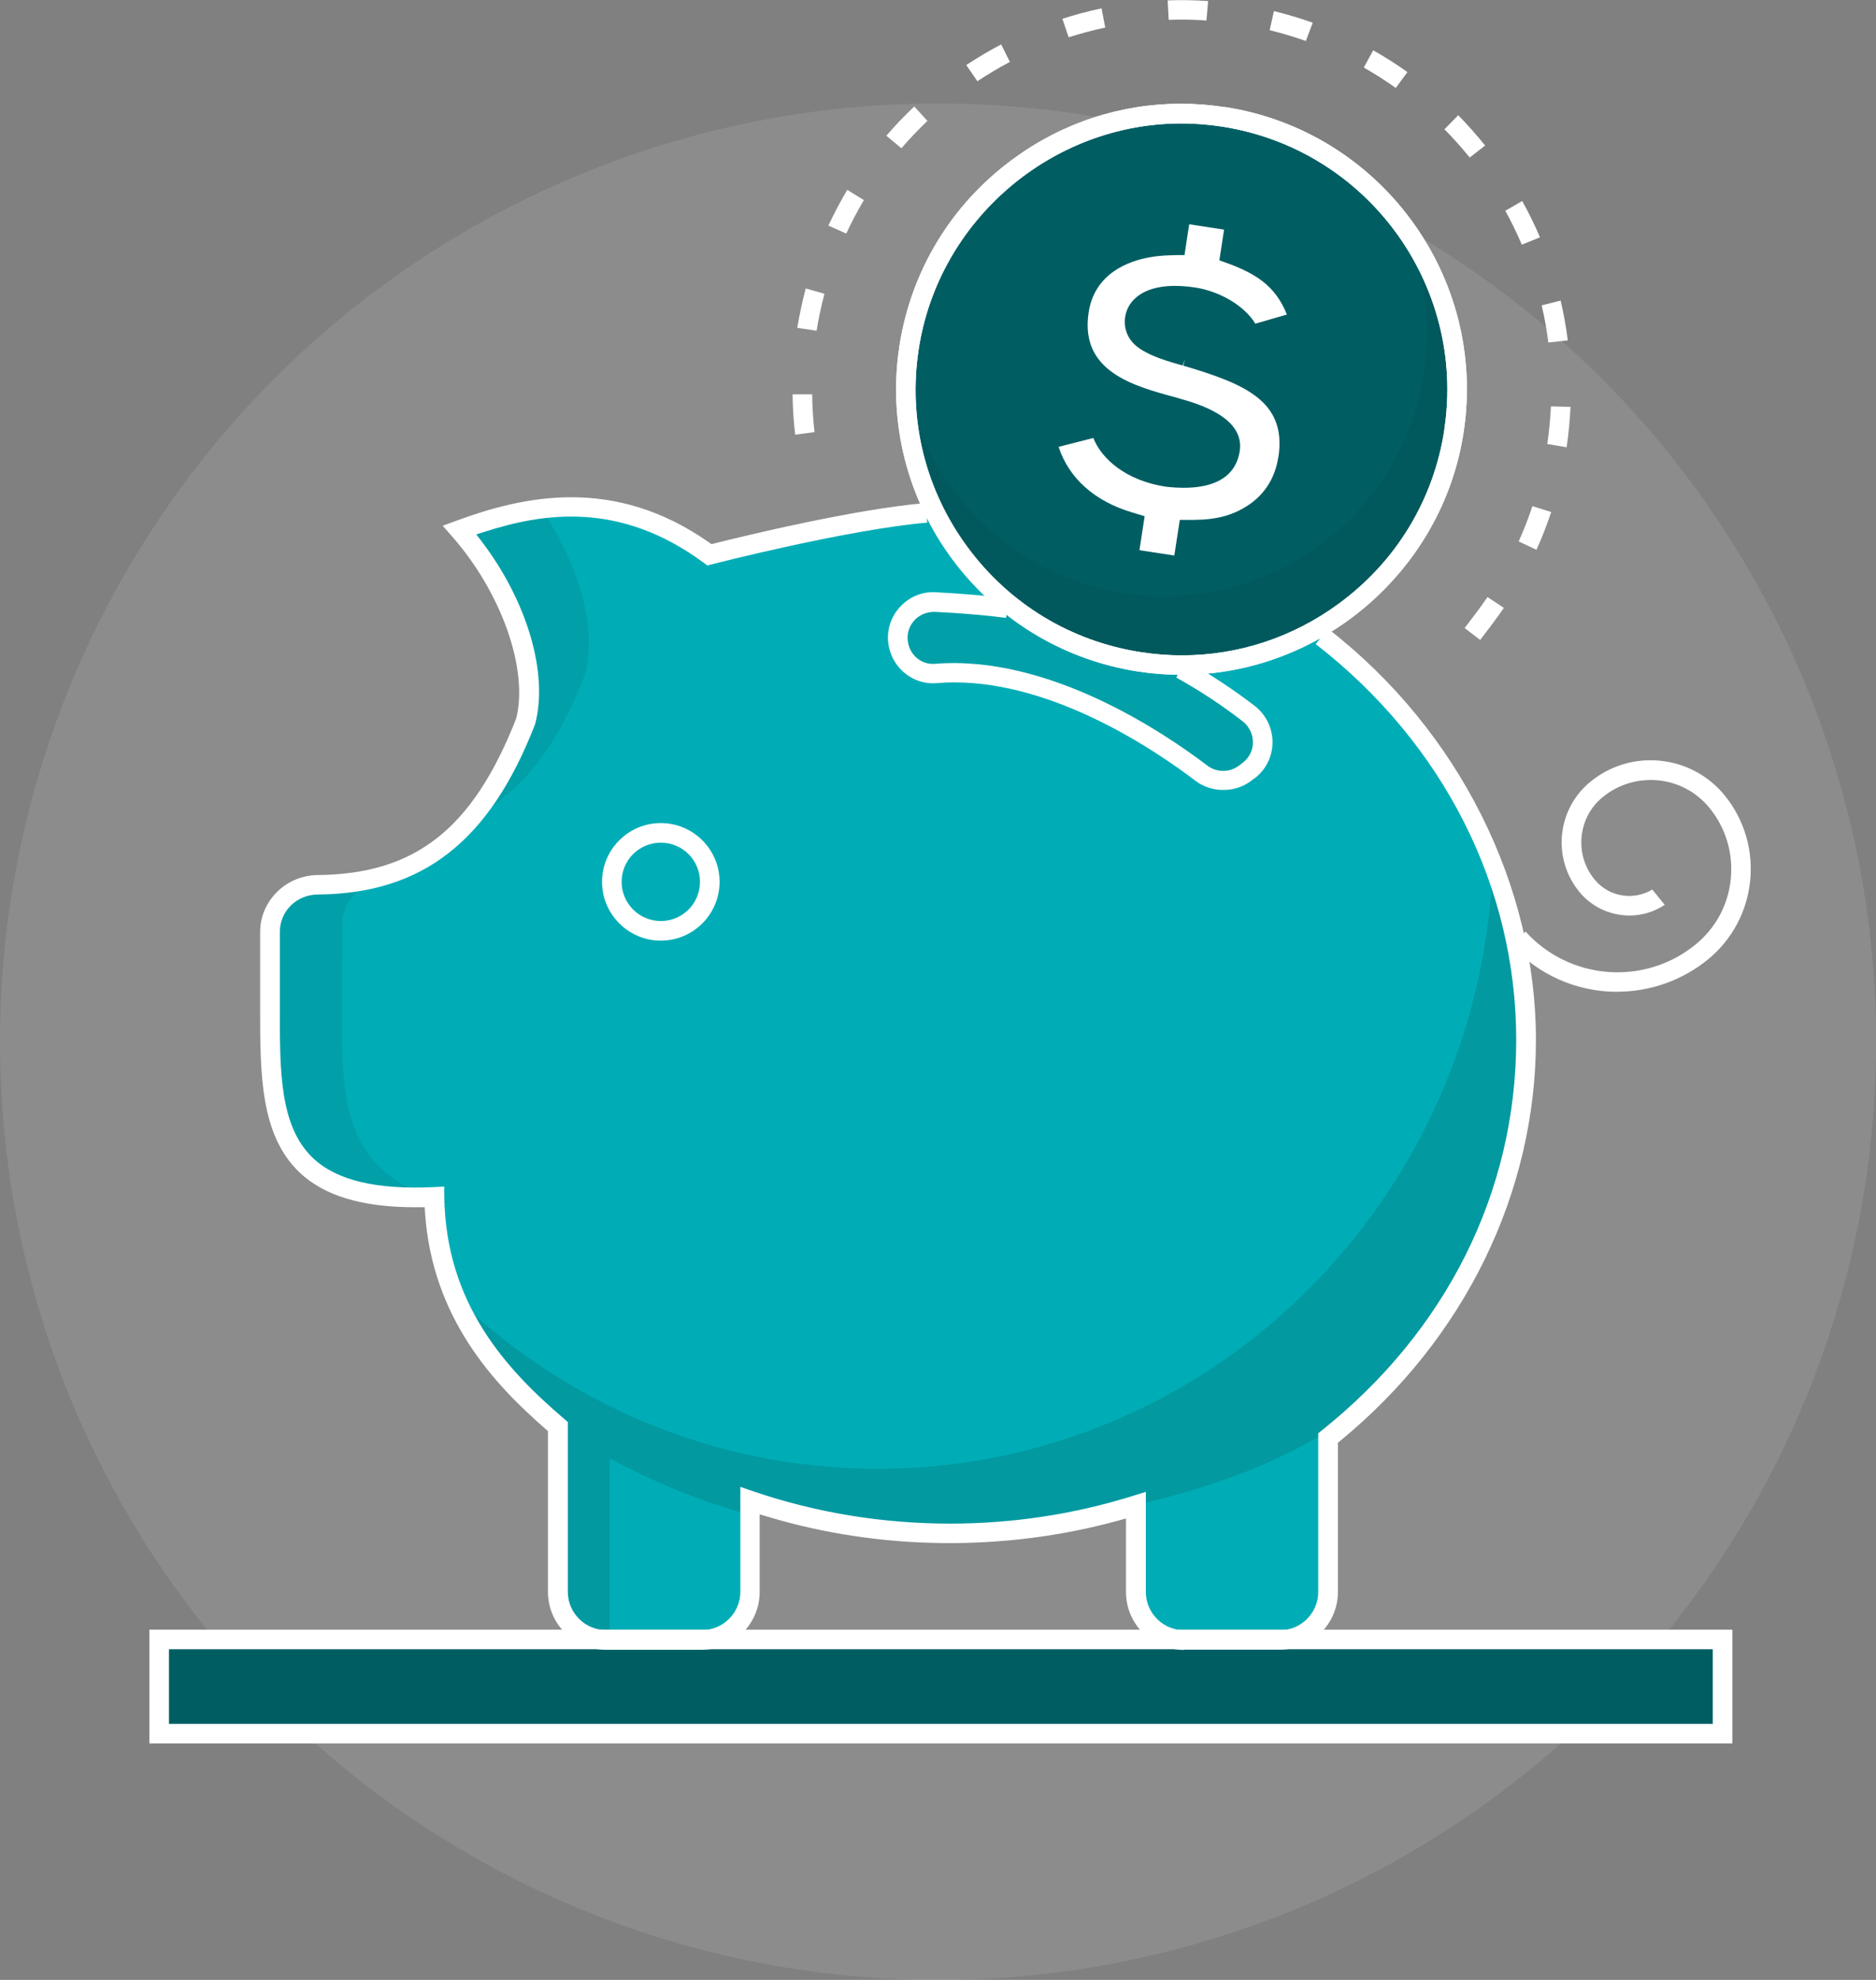 <?xml version="1.0" encoding="UTF-8"?>
<svg xmlns="http://www.w3.org/2000/svg" viewBox="0 0 143.65 151.57">
  <rect x="0" y="0" width="143.65" height="151.57" fill="#808080" stroke="none"/>
  <defs>
    <style>
      .cls-1, .cls-2 {
        fill: #fff;
      }

      .cls-1, .cls-3 {
        opacity: .1;
      }

      .cls-4 {
        fill: #00adb6;
      }

      .cls-5 {
        fill: #005e63;
      }

      .cls-6 {
        fill: #ede9ff;
      }

      .cls-7 {
        opacity: .15;
      }

      .cls-7, .cls-3 {
        fill: #0e292d;
      }

      .cls-3 {
        mix-blend-mode: multiply;
      }

      .cls-8 {
        isolation: isolate;
      }
    </style>
  </defs>
  <g class="cls-8">
    <g id="Layer_2" data-name="Layer 2">
      <g id="circle">
        <circle class="cls-1" cx="71.83" cy="79.75" r="71.83"/>
      </g>
      <g id="icons">
        <g>
          <g>
            <path class="cls-4" d="m24.18,67.72c7.24-.06,12.3-3.24,15.91-12.47,1.05-4.02-.97-10.05-5.05-14.69,4.64-1.71,11.64-3.63,19.14,1.9,0,0,12.8-3.29,18.42-3.29,24.36,0,44.1,18.1,44.1,40.43,0,12.17-5.88,23.08-15.16,30.49v11.78c0,2.02-1.65,3.68-3.68,3.68h-7.35c-2.02,0-3.68-1.65-3.68-3.68v-6.64c-4.47,1.4-9.26,2.17-14.24,2.17-5.39,0-10.54-.89-15.31-2.51v6.98c0,2.02-1.65,3.68-3.68,3.68h-7.35c-2.02,0-3.68-1.65-3.68-3.68v-12.66c-4.63-3.95-9.34-9.23-9.47-17.59-12.86.62-12.59-6.64-12.59-14.95v-5.33c0-2.01,1.64-3.6,3.65-3.61Z"/>
            <path class="cls-3" d="m39.77,55.32c-1.24,3.21-2.65,5.67-4.26,7.54,3.9-1.63,6.93-5.09,9.32-11.29.89-3.44-.45-8.35-3.38-12.61-2.53.25-4.79.97-6.66,1.67,4.03,4.64,6.01,10.67,4.98,14.69Z"/>
            <path class="cls-3" d="m26.19,76.45l.03-5.72c0-1.48,1.02-2.72,2.49-3.37-1.33.19-2.72.29-4.19.29-2.48,0-4.51,1.61-4.52,3.66l-.03,5.43c-.04,8.3-.39,15.58,14.61,15.31-8.69-1.92-8.43-8.39-8.39-15.59Z"/>
            <path class="cls-7" d="m114.3,66.44c-1.08,25.59-21.74,46-47.09,46-12.64,0-24.1-5.08-32.57-13.34,1.77,4.26,4.83,7.45,7.88,10.06.02.01.04.02.06.04v13.71c0,1.44,1.17,2.61,2.61,2.61h1.49v-13.87c3.32,1.79,6.87,3.24,10.6,4.3v-1.06c4.77,1.62,9.93,2.51,15.31,2.51,4.99,0,9.77-.77,14.24-2.17,0,0,12.29-2.37,18.42-8.48,7.1-7.17,11.45-16.69,11.45-27.14,0-4.61-.85-9.03-2.4-13.16Z"/>
            <path class="cls-3" d="m91.83,59.2c-3.46-2.64-11.98-8.34-20.37-7.65-1.35.11-2.56-.84-2.84-2.17h0c-.37-1.76,1.02-3.39,2.82-3.3,3.38.17,6.54.5,8.52,1.02,5.84,1.51,11.06,4.12,15.46,7.51,1.45,1.11,1.47,3.29,0,4.39l-.29.22c-.98.74-2.33.73-3.31-.01Z"/>
            <polygon class="cls-6" points="48.96 125.5 12.02 125.5 12.02 132.71 131.73 132.71 131.73 125.5 94.02 125.5 48.96 125.5"/>
            <polygon class="cls-6" points="48.96 125.5 12.02 125.5 12.02 132.71 131.73 132.71 131.73 125.5 94.02 125.5 48.96 125.5"/>
            <polygon class="cls-5" points="48.96 125.5 12.02 125.5 12.02 132.71 131.73 132.71 131.73 125.5 94.02 125.5 48.96 125.5"/>
            <circle class="cls-5" cx="90.31" cy="29.8" r="21.11" transform="translate(3.99 69.71) rotate(-43.07)"/>
            <path class="cls-3" d="m107.79,18.01c1.3,3.23,1.8,6.84,1.23,10.54-1.68,10.98-11.95,18.52-22.93,16.84-9.19-1.41-15.95-8.84-16.93-17.67-1.18,11.2,6.62,21.46,17.87,23.18,11.59,1.78,22.42-6.18,24.2-17.77.85-5.52-.53-10.85-3.44-15.13Z"/>
            <path class="cls-2" d="m97.89,34.99c.66-4.3-2.61-5.61-7.29-7l.14-.48-.19.47c-1.58-.44-3.31-.99-3.98-1.96-.55-.75-.59-1.81-.1-2.63.45-.74,1.7-1.9,5.11-1.37,1.92.31,3.78,1.46,4.54,2.76l2.42-.7c-.88-2.23-2.44-3.18-4.78-4.01l-.39-.14.36-2.35-2.67-.41-.36,2.36h-.61c-.64.02-1.24.02-2.06.17-1.55.27-4.21,1.19-4.67,4.22-.69,4.52,3.42,5.63,6.73,6.52.08.02.17.05.26.08,1.35.38,4.98,1.42,4.58,4.02-.23,1.51-1.41,3.2-5.67,2.72-3.05-.47-4.92-2.14-5.54-3.73l-2.66.68c.79,2.41,2.77,4.17,5.63,5.02l.96.29-.4,2.6,2.67.41.42-2.73h.43c1.81.03,3.2-.13,4.62-1,1.38-.84,2.24-2.15,2.49-3.79Z"/>
          </g>
          <path class="cls-2" d="m90.68,126.29h7.35c2.44,0,4.42-1.99,4.42-4.43v-11.41l.18-.15c9.52-7.81,14.98-19,14.98-30.7s-5.81-23.64-15.95-31.49l-.91,1.2c9.76,7.57,15.35,18.58,15.35,30.29s-5.42,22.36-14.88,29.9l-.28.23v12.14c0,1.61-1.31,2.93-2.92,2.93h-7.35c-1.61,0-2.93-1.31-2.93-2.93v-7.66l-.97.3c-4.53,1.42-9.24,2.13-14.02,2.13-5.18,0-10.25-.83-15.07-2.47l-.99-.34v8.03c0,1.61-1.31,2.93-2.93,2.93h-7.35c-1.61,0-2.93-1.31-2.93-2.93v-13l-.26-.22c-4.48-3.82-9.08-8.83-9.2-17.03v-.77s-.79.04-.79.04c-4.44.21-7.47-.52-9.27-2.23-2.54-2.42-2.54-6.61-2.53-11.46v-5.85c0-1.59,1.28-2.85,2.91-2.86,8.01-.07,13.13-4.06,16.6-12.95l.04-.11c1.01-3.86-.59-9.34-4.08-13.95l-.43-.56.67-.21c4.4-1.4,10.28-2.39,16.74,2.38l.29.21.35-.09c.1-.03,10.46-2.68,16.48-3.19l-.1-1.5c-5.34.45-13.7,2.46-16.19,3.09l-.22.06-.19-.13c-7.29-5.11-14.18-3.57-19.37-1.66l-1.03.38.72.82c3.78,4.3,5.85,10.16,4.91,13.93-3.33,8.47-7.73,11.92-15.21,11.99-2.42.02-4.4,1.98-4.4,4.36v5.84c0,4.98,0,9.68,3,12.55,1.89,1.8,4.79,2.68,8.86,2.68h.74s.03.46.03.46c.56,8.02,5.24,13.05,9.24,16.53l.17.15v12.31c0,2.44,1.99,4.43,4.43,4.43h7.35c2.44,0,4.43-1.99,4.43-4.43v-5.94l.64.19c8.59,2.58,18.1,2.68,26.78.3l.63-.17v5.63c0,2.44,1.99,4.43,4.43,4.43Z"/>
          <path class="cls-2" d="m11.44,124.76v8.71h121.21v-8.71H11.44Zm119.71,7.21H12.94v-5.71h118.21v5.71Z"/>
          <path class="cls-2" d="m123.85,75.92c2.51,0,4.97-.87,6.92-2.46,3.82-3.11,4.4-8.75,1.29-12.57-1.23-1.51-2.98-2.45-4.92-2.65-1.94-.2-3.84.37-5.35,1.6-1.24,1.01-2.01,2.44-2.18,4.03-.16,1.59.3,3.15,1.31,4.39.83,1.02,2.02,1.66,3.33,1.8,1.14.12,2.27-.16,3.22-.79l-.95-1.17c-.64.38-1.37.55-2.12.47-.91-.09-1.73-.54-2.31-1.25-.76-.93-1.1-2.1-.98-3.29.12-1.19.7-2.27,1.63-3.02,1.19-.97,2.71-1.42,4.25-1.27,1.54.16,2.93.91,3.91,2.11,1.25,1.54,1.83,3.47,1.63,5.45-.2,1.98-1.16,3.76-2.7,5.01-3.92,3.2-9.66,2.72-13.01-.99l-1.17.95c2.08,2.33,5.04,3.66,8.2,3.66Z"/>
          <path class="cls-2" d="m96.05,59.6c.88-.66,1.38-1.67,1.39-2.76,0-1.11-.5-2.14-1.39-2.82-1.66-1.27-3.43-2.44-5.27-3.47l-.71,1.32c1.78.99,3.49,2.11,5.07,3.34.51.39.8.99.8,1.62,0,.62-.29,1.19-.79,1.57l-.29.22c-.71.53-1.69.53-2.4,0-3.38-2.58-12.22-8.51-20.88-7.8-.99.07-1.84-.6-2.04-1.58-.13-.61.03-1.23.43-1.7.4-.46.96-.7,1.6-.7,2.05.1,3.92.26,5.47.46l.21-1.48c-1.59-.21-3.51-.37-5.59-.48-1.07-.07-2.11.38-2.83,1.22-.71.83-.99,1.92-.76,2.98.36,1.71,1.93,2.9,3.64,2.76.45-.04.91-.06,1.36-.06,7.73,0,15.42,5.21,18.49,7.55,1.2.91,3.01.92,4.21.01l.29-.22Z"/>
          <path class="cls-2" d="m50.6,63.01c-2.48,0-4.5,2.02-4.5,4.5s2.02,4.5,4.5,4.5,4.5-2.02,4.5-4.5-2.02-4.5-4.5-4.5Zm0,7.5c-1.65,0-3-1.34-3-3s1.34-3,3-3,3,1.34,3,3-1.34,3-3,3Z"/>
          <path class="cls-2" d="m93.79,8.2c-1.12-.17-2.24-.26-3.36-.26-4.61,0-9.09,1.46-12.88,4.25-4.71,3.46-7.79,8.54-8.68,14.3-1.83,11.91,6.38,23.09,18.29,24.92,1.1.17,2.21.25,3.32.25,10.69,0,19.97-7.97,21.59-18.55,1.83-11.91-6.38-23.09-18.29-24.92Zm16.81,24.69c-.82,5.37-3.69,10.1-8.08,13.32-3.54,2.6-7.71,3.96-12.01,3.96-1.04,0-2.08-.08-3.12-.24-5.37-.82-10.11-3.69-13.33-8.08-3.22-4.38-4.54-9.76-3.71-15.13,1.51-9.85,10.16-17.27,20.11-17.27,1.03,0,2.07.08,3.09.24,11.1,1.7,18.74,12.11,17.04,23.21Z"/>
          <path class="cls-2" d="m93.79,8.2c-1.12-.17-2.24-.26-3.36-.26-4.61,0-9.09,1.46-12.88,4.25-4.71,3.46-7.79,8.54-8.68,14.3-1.83,11.91,6.38,23.09,18.29,24.92,1.1.17,2.21.25,3.32.25,10.69,0,19.97-7.97,21.59-18.55,1.83-11.91-6.38-23.09-18.29-24.92Zm16.81,24.69c-.82,5.37-3.69,10.1-8.08,13.32-3.54,2.6-7.71,3.96-12.01,3.96-1.04,0-2.08-.08-3.12-.24-5.37-.82-10.11-3.69-13.33-8.08-3.22-4.38-4.54-9.76-3.71-15.13,1.51-9.85,10.16-17.27,20.11-17.27,1.03,0,2.07.08,3.09.24,11.1,1.7,18.74,12.11,17.04,23.21Z"/>
          <g>
            <path class="cls-2" d="m118.76,31.11c-.05.96-.14,1.93-.28,2.88l1.48.25c.15-1.02.25-2.06.3-3.09l-1.5-.04Z"/>
            <path class="cls-2" d="m115.15,46.53l-1.25-.82c-.27.39-.55.78-.83,1.16l-.92,1.21,1.19.91.92-1.21c.3-.4.6-.82.89-1.24Z"/>
            <path class="cls-2" d="m106.88,6.73l.89-1.21c-.84-.6-1.72-1.16-2.62-1.67l-.72,1.32c.84.48,1.66,1,2.44,1.56Z"/>
            <path class="cls-2" d="m110.61,9.9c.67.68,1.32,1.41,1.93,2.16l1.18-.92c-.65-.81-1.34-1.58-2.06-2.32l-1.05,1.07Z"/>
            <path class="cls-2" d="m118.05,23.37c.22.94.39,1.89.51,2.85l1.49-.16c-.13-1.03-.31-2.05-.55-3.05l-1.46.37Z"/>
            <path class="cls-2" d="m117.34,38.75c-.3.92-.66,1.82-1.05,2.7l1.36.64c.43-.94.8-1.91,1.13-2.89l-1.43-.45Z"/>
            <path class="cls-2" d="m115.26,16.13c.47.84.89,1.72,1.27,2.6l1.39-.56c-.4-.95-.86-1.88-1.36-2.78l-1.3.75Z"/>
            <path class="cls-2" d="m99.99,3.14l.53-1.4c-.97-.35-1.97-.64-2.97-.89l-.33,1.46c.94.23,1.87.51,2.78.83Z"/>
            <path class="cls-2" d="m64.88,14.53c-.53.89-1.01,1.81-1.45,2.74l1.37.61c.4-.87.86-1.73,1.35-2.56l-1.28-.79Z"/>
            <path class="cls-2" d="m61.7,22.07c-.26.99-.48,2-.65,3.03l1.48.22c.15-.96.36-1.91.6-2.83l-1.44-.41Z"/>
            <path class="cls-2" d="m60.88,33.28l1.49-.2c-.11-.96-.17-1.92-.18-2.89h-1.5c.01,1.03.08,2.07.2,3.09Z"/>
            <path class="cls-2" d="m89.49,1.52c.31-.01.63-.02.94-.02.65,0,1.3.02,1.95.07l.13-1.49c-1.03-.07-2.07-.09-3.1-.05l.08,1.5Z"/>
            <path class="cls-2" d="m81.84,2.85c.92-.29,1.85-.54,2.79-.74l-.28-1.47c-1.01.21-2.01.48-3,.8l.48,1.42Z"/>
            <path class="cls-2" d="m71.02,9.26l-1.01-1.11c-.75.71-1.47,1.46-2.14,2.24l1.15.96c.63-.73,1.3-1.43,2-2.1Z"/>
            <path class="cls-2" d="m73.99,4.98l.85,1.24c.8-.53,1.64-1.03,2.49-1.48l-.67-1.34c-.91.48-1.81,1.01-2.67,1.58Z"/>
          </g>
        </g>
      </g>
    </g>
  </g>
</svg>